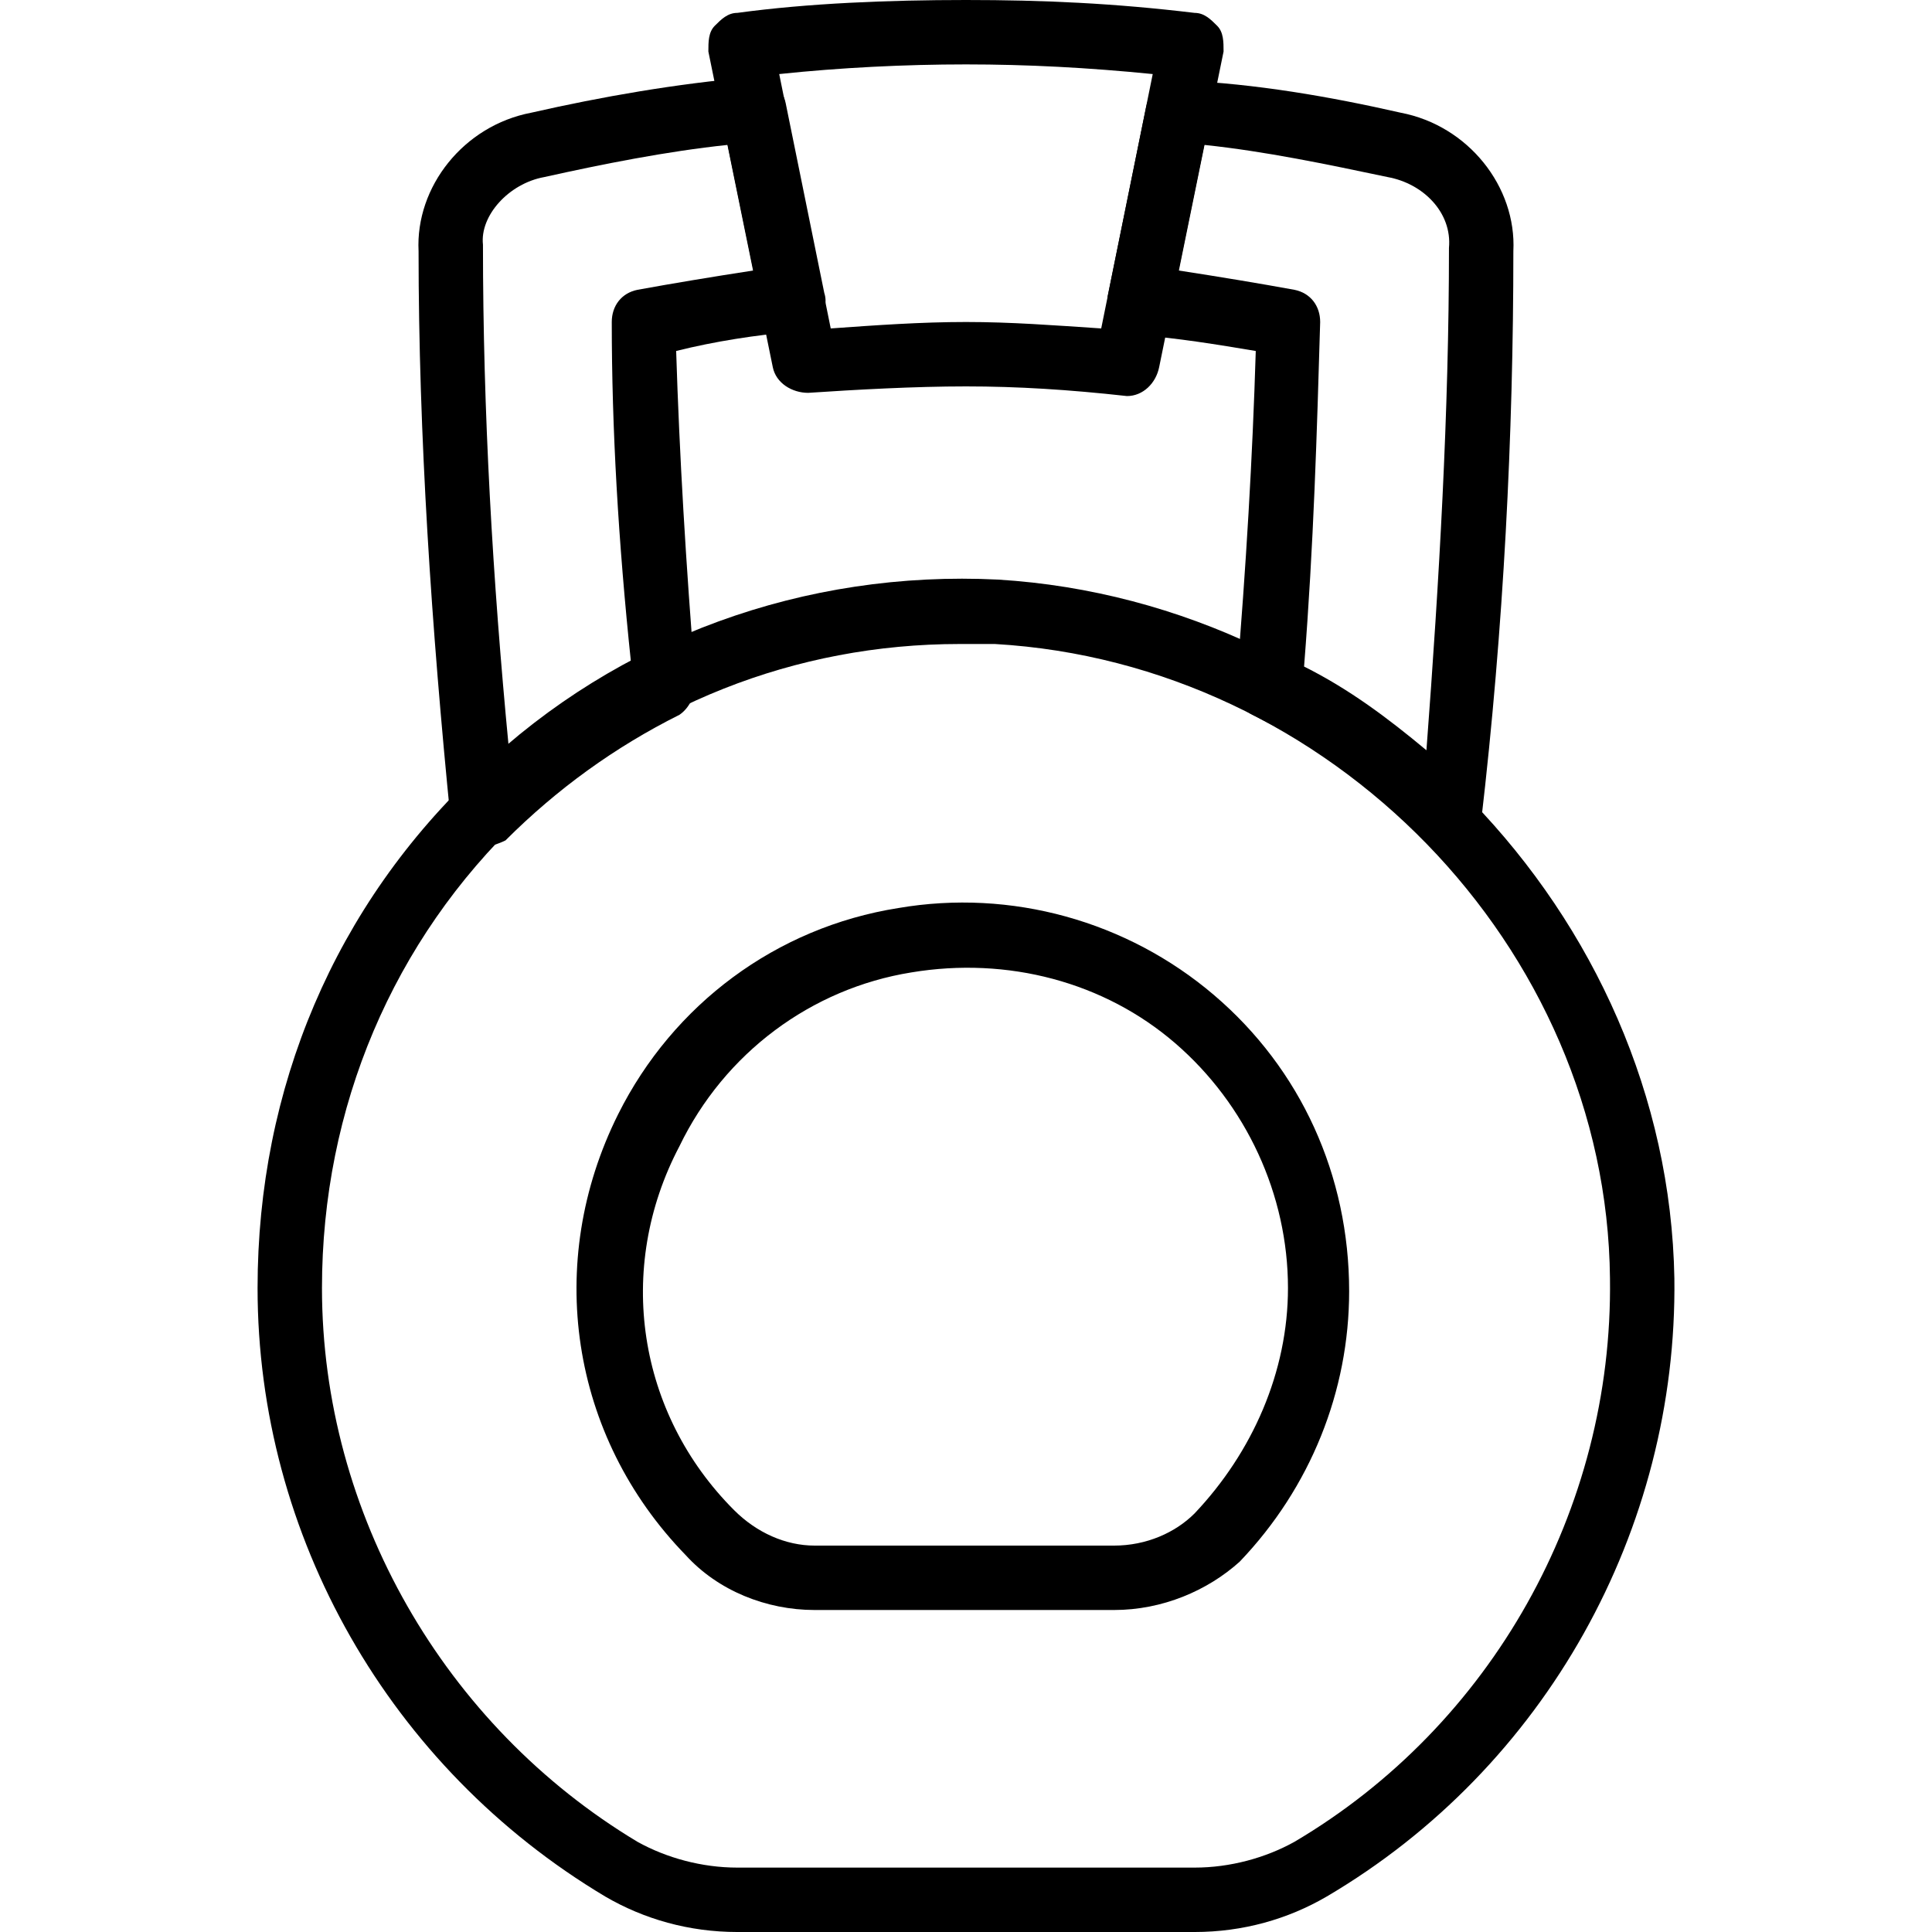 <?xml version="1.0" encoding="iso-8859-1"?>
<!-- Uploaded to: SVG Repo, www.svgrepo.com, Generator: SVG Repo Mixer Tools -->
<svg fill="#000000" height="800px" width="800px" version="1.1" id="Layer_1" xmlns="http://www.w3.org/2000/svg" xmlns:xlink="http://www.w3.org/1999/xlink" 
	 viewBox="0 0 512 512" xml:space="preserve">
<g>
	<g>
		<path d="M322.552,6.827c-1.707-1.707-3.413-3.413-5.973-3.413C295.246,0.853,276.472,0,255.992,0s-41.813,0.853-60.587,3.413
			c-2.56,0-4.267,1.707-5.973,3.413s-1.707,4.267-1.707,6.827l17.067,83.627c0.853,4.267,5.12,6.827,9.387,6.827
			c12.8-0.853,28.16-1.707,41.813-1.707s27.307,0.853,42.667,2.56c4.267,0,7.68-3.413,8.533-7.68l17.067-83.627
			C324.259,11.093,324.259,8.533,322.552,6.827z M291.832,87.04c-12.8-0.853-23.893-1.707-35.84-1.707s-23.893,0.853-35.84,1.707
			l-13.653-67.413c16.213-1.707,33.28-2.56,49.493-2.56s32.427,0.853,49.493,2.56L291.832,87.04z"/>
	</g>
</g>
<g>
	<g>
		<path d="M264.526,153.6c-51.2-2.56-100.693,15.36-137.387,50.347c-38.4,35.84-58.88,84.48-58.88,137.387
			c0,65.707,34.987,127.147,92.16,161.28c10.24,5.973,22.187,9.387,34.987,9.387h121.173c12.8,0,24.747-3.413,34.987-9.387
			c58.027-34.133,93.013-97.28,92.16-163.84C442.019,242.347,361.806,159.573,264.526,153.6z M343.032,488.107
			c-7.68,4.267-17.067,6.827-26.453,6.827H195.406c-9.387,0-18.773-2.56-26.453-6.827c-51.2-30.72-83.627-87.04-83.627-146.773
			c0-47.787,18.773-92.16,52.907-124.587c31.573-29.867,72.533-46.08,116.053-46.08c3.413,0,6.827,0,9.387,0
			c88.747,5.12,162.133,80.213,162.987,168.107C427.512,400.213,395.086,457.387,343.032,488.107z"/>
	</g>
</g>
<g>
	<g>
		<path d="M321.699,263.68c-23.04-19.627-53.76-28.16-83.627-23.04c-32.427,5.12-59.733,25.6-74.24,54.613
			c-19.627,39.253-12.8,85.333,17.92,116.907c8.533,9.387,21.333,14.507,34.133,14.507h79.36c12.8,0,24.747-5.12,33.28-12.8
			c18.773-19.627,29.013-45.227,29.013-71.68C357.539,311.467,344.739,283.307,321.699,263.68z M316.579,401.067
			c-5.12,5.12-12.8,8.533-21.333,8.533h-79.36c-7.68,0-15.36-3.413-21.333-9.387c-25.6-25.6-31.573-64-14.507-96.427
			c11.947-24.747,34.987-41.813,61.44-46.08c25.6-4.267,51.2,2.56,69.973,18.773c18.773,16.213,29.867,40.107,29.867,64.853
			C341.326,363.52,331.939,384.853,316.579,401.067z"/>
	</g>
</g>
<g>
	<g>
		<path d="M218.446,77.653l-10.24-50.347c-0.853-4.267-5.12-7.68-9.387-6.827c-19.627,1.707-39.253,5.12-58.027,9.387
			c-17.92,3.413-30.72,19.627-29.867,36.693c0,48.64,3.413,99.84,8.533,151.04c0,2.56,2.56,5.973,5.973,5.973
			c0.853,0.853,1.707,0.853,2.56,0.853c1.707,0,4.267-0.853,5.973-1.707c13.653-13.653,29.013-24.747,46.08-33.28
			c2.56-1.707,4.267-5.12,4.267-8.533c-2.56-31.573-4.267-60.587-5.12-87.893c10.24-2.56,21.333-4.267,31.573-5.12
			c2.56,0,4.267-1.707,5.973-3.413C218.446,82.773,219.299,80.213,218.446,77.653z M168.952,76.8
			c-4.267,0.853-6.827,4.267-6.827,8.533c0,28.16,1.707,58.027,5.12,90.453c-11.947,5.973-22.187,13.653-32.427,22.187
			c-4.267-44.373-6.827-88.747-6.827-133.12c-0.853-7.68,6.827-16.213,16.213-17.92c15.36-3.413,32.427-6.827,48.64-8.533
			l6.827,33.28C188.579,73.387,178.339,75.093,168.952,76.8z"/>
	</g>
</g>
<g>
	<g>
		<path d="M371.192,29.867c-18.773-4.267-38.4-7.68-58.027-8.533c-4.267-0.853-8.533,2.56-9.387,6.827l-10.24,50.347
			c0,2.56,0,5.12,1.707,6.827c1.707,1.707,3.413,3.413,5.973,3.413c11.093,0.853,21.333,2.56,31.573,4.267
			c-0.853,28.16-2.56,57.173-5.12,87.893c-0.853,3.413,0.853,6.827,4.267,8.533c17.067,8.533,33.28,19.627,46.08,33.28
			c1.707,1.707,3.413,2.56,5.973,2.56c0.853,0,2.56-0.853,2.56-0.853c3.413-0.853,5.973-3.413,5.973-6.827
			c5.973-51.2,8.533-102.4,8.533-151.04C401.912,49.493,389.112,33.28,371.192,29.867z M383.992,65.707
			c0,43.52-2.56,87.893-5.973,133.12c-10.24-8.533-20.48-16.213-32.427-22.187c2.56-32.427,3.413-62.293,4.267-91.307
			c0-4.267-2.56-7.68-6.827-8.533c-9.387-1.707-19.627-3.413-30.72-5.12l6.827-33.28c16.213,1.707,32.427,5.12,48.64,8.533
			C377.166,48.64,384.846,56.32,383.992,65.707z"/>
	</g>
</g>
</svg>